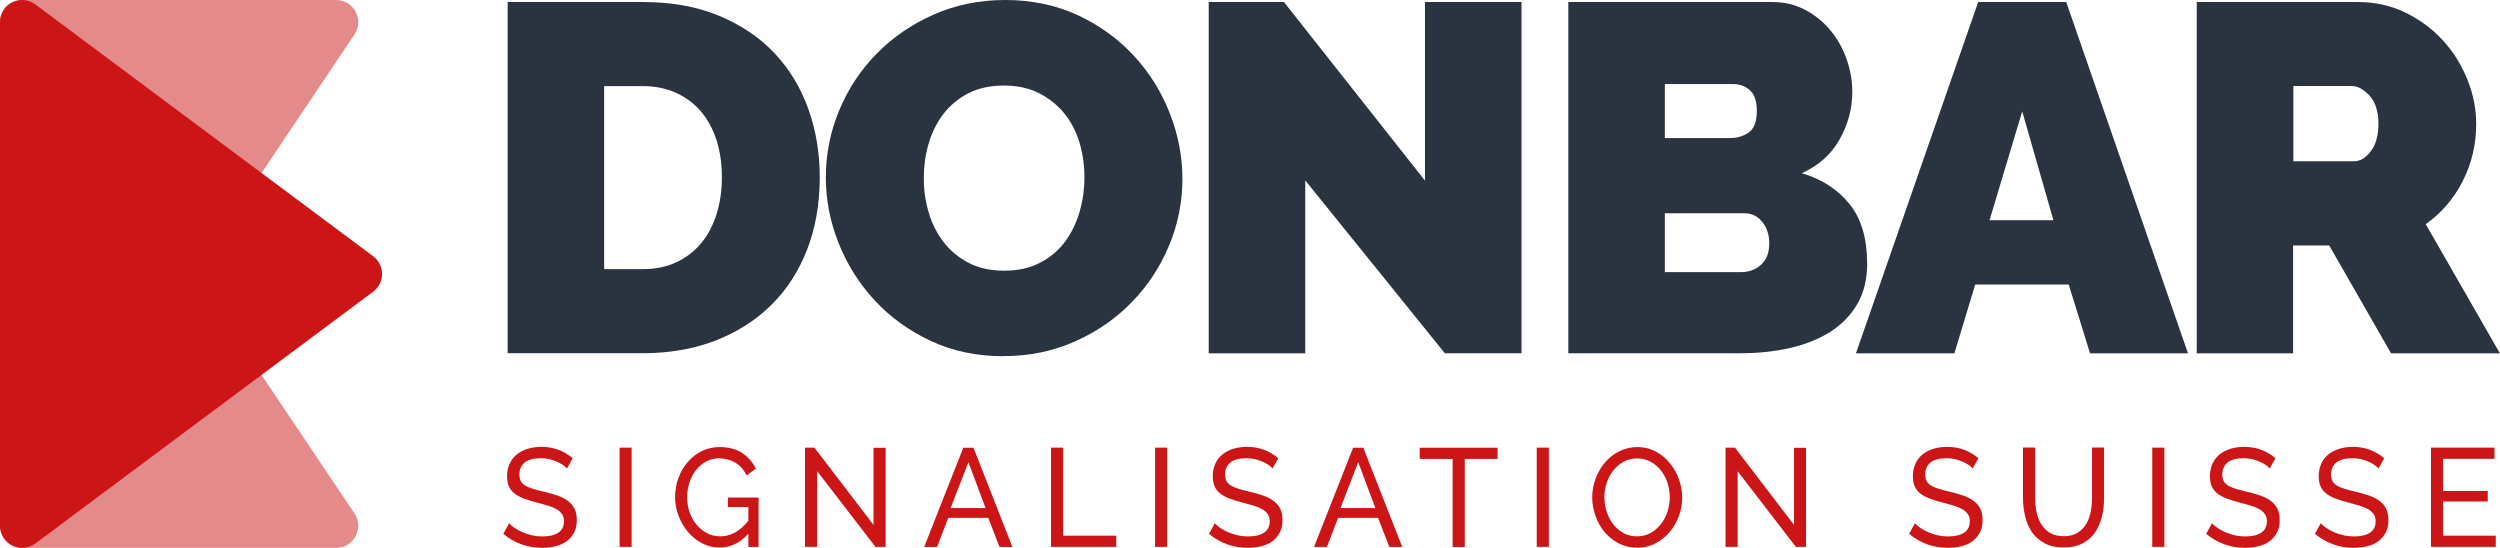 <?xml version="1.0" encoding="UTF-8"?><svg id="Calque_2" xmlns="http://www.w3.org/2000/svg" viewBox="0 0 259.53 56.88"><defs><style>.cls-1{opacity:.5;}.cls-2{fill:#cc1517;}.cls-3{fill:#2a3340;}</style></defs><g id="Calque_1-2"><g><g><path class="cls-3" d="M52.7,36.67V.21h14.02c3.01,0,5.67,.48,7.96,1.44,2.29,.96,4.21,2.26,5.75,3.9s2.7,3.57,3.49,5.78c.79,2.21,1.18,4.56,1.18,7.06,0,2.77-.44,5.28-1.31,7.52-.87,2.24-2.11,4.16-3.72,5.75-1.61,1.59-3.54,2.82-5.8,3.7-2.26,.87-4.78,1.31-7.55,1.31h-14.02Zm22.24-18.28c0-1.4-.19-2.69-.56-3.85-.38-1.16-.92-2.16-1.62-2.98-.7-.82-1.57-1.46-2.59-1.93-1.03-.46-2.18-.69-3.44-.69h-4.01V27.94h4.01c1.3,0,2.47-.24,3.49-.72,1.03-.48,1.89-1.15,2.59-2s1.23-1.87,1.59-3.03c.36-1.16,.54-2.43,.54-3.8Z"/><path class="cls-3" d="M104.17,36.98c-2.77,0-5.29-.53-7.55-1.59-2.26-1.06-4.2-2.46-5.8-4.19-1.61-1.73-2.86-3.71-3.75-5.93-.89-2.23-1.34-4.52-1.34-6.88s.46-4.71,1.39-6.93c.92-2.23,2.22-4.19,3.88-5.88,1.66-1.7,3.63-3.05,5.91-4.06C99.18,.51,101.67,0,104.37,0s5.29,.53,7.55,1.59c2.26,1.06,4.19,2.47,5.8,4.21,1.61,1.75,2.85,3.73,3.72,5.96,.87,2.23,1.31,4.5,1.31,6.83s-.46,4.7-1.39,6.91c-.92,2.21-2.21,4.16-3.85,5.85-1.64,1.7-3.6,3.06-5.88,4.08-2.28,1.03-4.77,1.54-7.47,1.54Zm-8.27-18.49c0,1.23,.17,2.42,.51,3.57,.34,1.15,.86,2.17,1.54,3.06,.68,.89,1.55,1.61,2.59,2.16,1.04,.55,2.29,.82,3.72,.82s2.69-.28,3.75-.85c1.06-.56,1.93-1.3,2.59-2.21s1.16-1.94,1.49-3.11c.33-1.16,.49-2.34,.49-3.54s-.17-2.42-.51-3.57c-.34-1.15-.87-2.16-1.57-3.03-.7-.87-1.58-1.57-2.62-2.11-1.04-.53-2.27-.8-3.67-.8s-2.68,.28-3.72,.82c-1.04,.55-1.91,1.28-2.59,2.18-.68,.91-1.19,1.94-1.51,3.08-.33,1.15-.49,2.32-.49,3.52Z"/><path class="cls-3" d="M135.5,18.75v17.93h-10.02V.21h7.81l14.64,18.54V.21h10.02V36.67h-7.96l-14.48-17.93Z"/><path class="cls-3" d="M193.84,27.32c0,1.64-.34,3.06-1.03,4.24s-1.63,2.15-2.82,2.9c-1.2,.75-2.59,1.31-4.19,1.67-1.59,.36-3.28,.54-5.06,.54h-17.93V.21h21.16c1.27,0,2.41,.27,3.44,.82,1.03,.55,1.9,1.26,2.62,2.13s1.28,1.87,1.67,2.98c.39,1.11,.59,2.25,.59,3.42,0,1.71-.44,3.35-1.31,4.9-.87,1.56-2.18,2.73-3.93,3.52,2.09,.62,3.74,1.69,4.96,3.21,1.22,1.52,1.82,3.57,1.82,6.14Zm-21.01-18.59v5.6h6.83c.68,0,1.31-.19,1.87-.57,.56-.38,.85-1.13,.85-2.26,0-.99-.24-1.7-.72-2.13-.48-.43-1.05-.64-1.7-.64h-7.14Zm10.84,16.54c0-.89-.24-1.63-.72-2.23-.48-.6-1.1-.9-1.85-.9h-8.27v6.11h7.91c.82,0,1.52-.26,2.08-.77,.57-.51,.85-1.25,.85-2.21Z"/><path class="cls-3" d="M205.36,.21h9.14l12.64,36.47h-10.17l-2.21-7.14h-9.71l-2.16,7.14h-10.22L205.36,.21Zm7.81,22.65l-3.24-11.3-3.39,11.3h6.63Z"/><path class="cls-3" d="M228.05,36.67V.21h16.74c1.78,0,3.42,.37,4.93,1.1,1.51,.74,2.8,1.7,3.88,2.88,1.08,1.18,1.93,2.53,2.54,4.06,.62,1.52,.92,3.06,.92,4.6,0,2.12-.46,4.1-1.39,5.93-.92,1.83-2.21,3.33-3.85,4.49l7.7,13.41h-11.3l-6.42-11.2h-3.75v11.2h-10.02Zm10.02-19.93h6.32c.62,0,1.19-.34,1.72-1.03,.53-.68,.8-1.64,.8-2.88s-.31-2.23-.92-2.9c-.62-.67-1.23-1-1.85-1h-6.06v7.81Z"/></g><g><path class="cls-2" d="M58.85,48.64c-.11-.14-.26-.27-.45-.39-.19-.13-.4-.24-.63-.34-.23-.1-.49-.18-.76-.25-.27-.06-.56-.09-.86-.09-.77,0-1.34,.15-1.69,.45s-.54,.71-.54,1.23c0,.28,.05,.51,.15,.7s.26,.34,.48,.47c.22,.13,.49,.24,.82,.34,.33,.1,.71,.2,1.16,.3,.51,.12,.97,.25,1.39,.4,.41,.15,.77,.34,1.06,.56,.29,.22,.52,.49,.67,.81,.15,.32,.23,.71,.23,1.17,0,.49-.09,.92-.28,1.28-.19,.36-.44,.66-.76,.9s-.7,.41-1.14,.52c-.44,.11-.91,.17-1.42,.17-.76,0-1.48-.12-2.17-.37s-1.3-.61-1.86-1.08l.6-1.1c.15,.16,.34,.33,.58,.49,.24,.17,.51,.31,.81,.44,.3,.13,.63,.24,.98,.32s.71,.12,1.09,.12c.71,0,1.26-.13,1.65-.39,.39-.26,.59-.65,.59-1.17,0-.29-.06-.53-.19-.73-.13-.2-.31-.37-.55-.52-.24-.14-.54-.27-.9-.38-.36-.11-.76-.22-1.22-.34-.5-.13-.94-.26-1.32-.41s-.7-.32-.96-.52c-.26-.2-.45-.45-.58-.74s-.19-.64-.19-1.04c0-.49,.09-.93,.27-1.31,.18-.38,.42-.7,.74-.96,.32-.26,.69-.46,1.13-.59,.44-.13,.91-.2,1.42-.2,.67,0,1.27,.11,1.81,.32,.54,.21,1.02,.5,1.44,.86l-.59,1.06Z"/><path class="cls-2" d="M64.32,56.77v-10.3h1.25v10.3h-1.25Z"/><path class="cls-2" d="M77.71,55.38c-.87,.98-1.88,1.46-3.01,1.46-.66,0-1.27-.15-1.83-.45s-1.05-.69-1.46-1.18c-.41-.49-.73-1.05-.97-1.67-.24-.63-.36-1.28-.36-1.94s.12-1.36,.35-1.98c.23-.62,.55-1.17,.96-1.65,.41-.48,.9-.86,1.46-1.14s1.18-.42,1.84-.42c.96,0,1.75,.21,2.36,.62,.62,.42,1.09,.96,1.42,1.62l-.96,.7c-.3-.6-.69-1.04-1.19-1.33s-1.05-.44-1.66-.44c-.5,0-.96,.11-1.37,.34-.41,.23-.76,.53-1.05,.9-.29,.37-.51,.8-.67,1.29-.16,.49-.24,.99-.24,1.52,0,.55,.09,1.07,.26,1.56,.18,.49,.42,.92,.73,1.29,.31,.37,.67,.67,1.09,.88s.87,.32,1.37,.32c1.08,0,2.05-.54,2.91-1.62v-1.42h-2.13v-.99h3.19v5.13h-1.06v-1.39Z"/><path class="cls-2" d="M84.82,48.91v7.86h-1.25v-10.3h.98l6.13,8.02v-8h1.26v10.28h-1.06l-6.05-7.86Z"/><path class="cls-2" d="M100,46.48h1.06l4.04,10.3h-1.34l-1.17-3.02h-4.15l-1.16,3.02h-1.34l4.06-10.3Zm2.31,6.26l-1.78-4.76-1.84,4.76h3.62Z"/><path class="cls-2" d="M109.11,56.77v-10.3h1.25v9.14h5.52v1.16h-6.78Z"/><path class="cls-2" d="M119.91,56.77v-10.3h1.25v10.3h-1.25Z"/><path class="cls-2" d="M132.11,48.64c-.11-.14-.26-.27-.45-.39-.19-.13-.4-.24-.63-.34-.23-.1-.49-.18-.76-.25-.27-.06-.56-.09-.86-.09-.77,0-1.34,.15-1.69,.45-.36,.3-.54,.71-.54,1.23,0,.28,.05,.51,.15,.7,.1,.18,.26,.34,.48,.47,.22,.13,.49,.24,.82,.34s.71,.2,1.16,.3c.51,.12,.97,.25,1.39,.4s.77,.34,1.06,.56c.29,.22,.52,.49,.67,.81,.15,.32,.23,.71,.23,1.17,0,.49-.09,.92-.28,1.28-.19,.36-.44,.66-.76,.9-.32,.24-.7,.41-1.14,.52-.44,.11-.91,.17-1.42,.17-.76,0-1.48-.12-2.17-.37-.68-.25-1.3-.61-1.86-1.08l.6-1.1c.15,.16,.34,.33,.58,.49,.24,.17,.51,.31,.81,.44,.3,.13,.63,.24,.98,.32s.71,.12,1.09,.12c.71,0,1.25-.13,1.65-.39,.39-.26,.59-.65,.59-1.17,0-.29-.06-.53-.19-.73s-.31-.37-.55-.52c-.24-.14-.54-.27-.9-.38-.36-.11-.76-.22-1.22-.34-.5-.13-.94-.26-1.32-.41-.38-.14-.7-.32-.96-.52-.26-.2-.45-.45-.58-.74-.13-.29-.19-.64-.19-1.04,0-.49,.09-.93,.26-1.31s.42-.7,.74-.96c.32-.26,.69-.46,1.13-.59,.44-.13,.91-.2,1.42-.2,.67,0,1.27,.11,1.81,.32s1.02,.5,1.44,.86l-.59,1.06Z"/><path class="cls-2" d="M140.47,46.48h1.06l4.04,10.3h-1.34l-1.17-3.02h-4.15l-1.16,3.02h-1.34l4.06-10.3Zm2.31,6.26l-1.78-4.76-1.84,4.76h3.63Z"/><path class="cls-2" d="M155.48,47.64h-3.42v9.14h-1.26v-9.14h-3.42v-1.16h8.09v1.16Z"/><path class="cls-2" d="M159.53,56.77v-10.3h1.26v10.3h-1.26Z"/><path class="cls-2" d="M169.95,56.85c-.7,0-1.33-.15-1.9-.44s-1.06-.69-1.47-1.17c-.41-.49-.73-1.05-.95-1.68-.22-.63-.34-1.27-.34-1.93s.12-1.34,.36-1.97c.24-.63,.56-1.18,.98-1.67,.42-.48,.91-.87,1.49-1.15,.57-.28,1.19-.43,1.86-.43s1.33,.15,1.9,.46c.57,.3,1.05,.7,1.46,1.2,.41,.49,.73,1.05,.95,1.67,.22,.62,.34,1.26,.34,1.91,0,.69-.12,1.34-.36,1.97-.24,.63-.56,1.18-.98,1.66-.41,.48-.91,.86-1.48,1.15s-1.19,.43-1.86,.43Zm-3.39-5.22c0,.52,.08,1.03,.24,1.52,.16,.49,.39,.92,.69,1.3s.66,.68,1.07,.9,.88,.33,1.39,.33,1-.12,1.42-.36,.77-.55,1.07-.93c.29-.38,.52-.81,.67-1.3,.15-.48,.23-.97,.23-1.47,0-.52-.08-1.03-.24-1.52-.16-.49-.4-.92-.7-1.29-.3-.37-.66-.67-1.07-.89-.41-.22-.87-.33-1.37-.33-.53,0-1,.12-1.42,.35-.42,.23-.77,.54-1.07,.91-.29,.38-.52,.81-.68,1.29s-.24,.98-.24,1.48Z"/><path class="cls-2" d="M180.39,48.91v7.86h-1.26v-10.3h.98l6.13,8.02v-8h1.25v10.28h-1.06l-6.05-7.86Z"/><path class="cls-2" d="M204.79,48.64c-.11-.14-.26-.27-.45-.39-.19-.13-.4-.24-.63-.34-.23-.1-.49-.18-.76-.25-.27-.06-.56-.09-.86-.09-.77,0-1.34,.15-1.69,.45-.36,.3-.54,.71-.54,1.23,0,.28,.05,.51,.15,.7,.1,.18,.26,.34,.48,.47,.22,.13,.49,.24,.82,.34s.71,.2,1.16,.3c.51,.12,.97,.25,1.39,.4s.77,.34,1.06,.56c.29,.22,.52,.49,.67,.81,.15,.32,.23,.71,.23,1.17,0,.49-.09,.92-.28,1.28-.19,.36-.44,.66-.76,.9-.32,.24-.7,.41-1.14,.52-.44,.11-.91,.17-1.42,.17-.76,0-1.48-.12-2.17-.37-.68-.25-1.3-.61-1.86-1.08l.6-1.1c.15,.16,.34,.33,.58,.49,.24,.17,.51,.31,.81,.44,.3,.13,.63,.24,.98,.32s.71,.12,1.09,.12c.71,0,1.25-.13,1.65-.39,.39-.26,.59-.65,.59-1.17,0-.29-.06-.53-.19-.73s-.31-.37-.55-.52c-.24-.14-.54-.27-.9-.38-.36-.11-.76-.22-1.22-.34-.5-.13-.94-.26-1.32-.41-.38-.14-.7-.32-.96-.52-.26-.2-.45-.45-.58-.74-.13-.29-.19-.64-.19-1.04,0-.49,.09-.93,.26-1.31s.42-.7,.74-.96c.32-.26,.69-.46,1.13-.59,.44-.13,.91-.2,1.42-.2,.67,0,1.27,.11,1.81,.32s1.02,.5,1.44,.86l-.59,1.06Z"/><path class="cls-2" d="M214.21,55.67c.58,0,1.06-.12,1.44-.35,.38-.23,.68-.53,.91-.91,.23-.37,.39-.8,.48-1.28s.14-.96,.14-1.46v-5.21h1.25v5.21c0,.7-.08,1.36-.23,1.98s-.4,1.17-.73,1.65c-.33,.47-.77,.85-1.3,1.12-.53,.28-1.18,.41-1.94,.41s-1.45-.14-1.99-.44-.97-.67-1.3-1.15-.57-1.03-.71-1.65c-.14-.62-.22-1.26-.22-1.92v-5.21h1.26v5.21c0,.51,.05,1.01,.15,1.49,.1,.48,.26,.9,.49,1.27,.23,.37,.53,.67,.91,.89,.38,.23,.85,.34,1.42,.34Z"/><path class="cls-2" d="M223.43,56.77v-10.3h1.26v10.3h-1.26Z"/><path class="cls-2" d="M235.63,48.64c-.11-.14-.26-.27-.45-.39-.19-.13-.4-.24-.63-.34-.23-.1-.49-.18-.76-.25-.27-.06-.56-.09-.86-.09-.77,0-1.34,.15-1.69,.45-.36,.3-.54,.71-.54,1.23,0,.28,.05,.51,.15,.7,.1,.18,.26,.34,.48,.47,.22,.13,.49,.24,.82,.34s.71,.2,1.16,.3c.51,.12,.97,.25,1.39,.4s.77,.34,1.06,.56c.29,.22,.52,.49,.67,.81,.15,.32,.23,.71,.23,1.17,0,.49-.09,.92-.28,1.28-.19,.36-.44,.66-.76,.9-.32,.24-.7,.41-1.14,.52-.44,.11-.91,.17-1.42,.17-.76,0-1.48-.12-2.17-.37-.68-.25-1.3-.61-1.86-1.08l.6-1.1c.15,.16,.34,.33,.58,.49,.24,.17,.51,.31,.81,.44,.3,.13,.63,.24,.98,.32s.71,.12,1.09,.12c.71,0,1.25-.13,1.65-.39,.39-.26,.59-.65,.59-1.17,0-.29-.06-.53-.19-.73s-.31-.37-.55-.52c-.24-.14-.54-.27-.9-.38-.36-.11-.76-.22-1.22-.34-.5-.13-.94-.26-1.32-.41-.38-.14-.7-.32-.96-.52-.26-.2-.45-.45-.58-.74-.13-.29-.19-.64-.19-1.04,0-.49,.09-.93,.26-1.31s.42-.7,.74-.96c.32-.26,.69-.46,1.13-.59,.44-.13,.91-.2,1.42-.2,.67,0,1.27,.11,1.81,.32s1.02,.5,1.44,.86l-.59,1.06Z"/><path class="cls-2" d="M246.92,48.64c-.11-.14-.26-.27-.45-.39-.19-.13-.4-.24-.63-.34-.23-.1-.49-.18-.76-.25-.27-.06-.56-.09-.86-.09-.77,0-1.34,.15-1.69,.45-.36,.3-.54,.71-.54,1.23,0,.28,.05,.51,.15,.7,.1,.18,.26,.34,.48,.47,.22,.13,.49,.24,.82,.34s.71,.2,1.16,.3c.51,.12,.97,.25,1.39,.4s.77,.34,1.06,.56c.29,.22,.52,.49,.67,.81,.15,.32,.23,.71,.23,1.17,0,.49-.09,.92-.28,1.28-.19,.36-.44,.66-.76,.9-.32,.24-.7,.41-1.14,.52-.44,.11-.91,.17-1.42,.17-.76,0-1.48-.12-2.17-.37-.68-.25-1.3-.61-1.86-1.08l.6-1.1c.15,.16,.34,.33,.58,.49,.24,.17,.51,.31,.81,.44,.3,.13,.63,.24,.98,.32s.71,.12,1.09,.12c.71,0,1.25-.13,1.65-.39,.39-.26,.59-.65,.59-1.17,0-.29-.06-.53-.19-.73s-.31-.37-.55-.52c-.24-.14-.54-.27-.9-.38-.36-.11-.76-.22-1.22-.34-.5-.13-.94-.26-1.32-.41-.38-.14-.7-.32-.96-.52-.26-.2-.45-.45-.58-.74-.13-.29-.19-.64-.19-1.04,0-.49,.09-.93,.26-1.31s.42-.7,.74-.96c.32-.26,.69-.46,1.13-.59,.44-.13,.91-.2,1.42-.2,.67,0,1.27,.11,1.81,.32s1.02,.5,1.44,.86l-.59,1.06Z"/><path class="cls-2" d="M259.09,55.61v1.16h-6.72v-10.3h6.59v1.16h-5.34v3.34h4.64v1.09h-4.64v3.55h5.47Z"/></g></g><g><g class="cls-1"><path class="cls-2" d="M34.89,0H2.3C.46,0-.63,2.05,.39,3.58L16.69,27.87c.91,1.36,2.91,1.36,3.81,0L36.8,3.58c1.02-1.53-.07-3.58-1.91-3.58Z"/></g><g class="cls-1"><path class="cls-2" d="M2.3,56.88H34.89c1.84,0,2.93-2.05,1.91-3.58L20.5,29.01c-.91-1.36-2.91-1.36-3.81,0L.39,53.3c-1.02,1.53,.07,3.58,1.91,3.58Z"/></g><path class="cls-2" d="M0,2.3V54.57C0,56.46,2.15,57.55,3.67,56.42L38.74,30.28c1.23-.92,1.23-2.76,0-3.68L3.67,.46C2.15-.67,0,.41,0,2.3Z"/></g></g></svg>